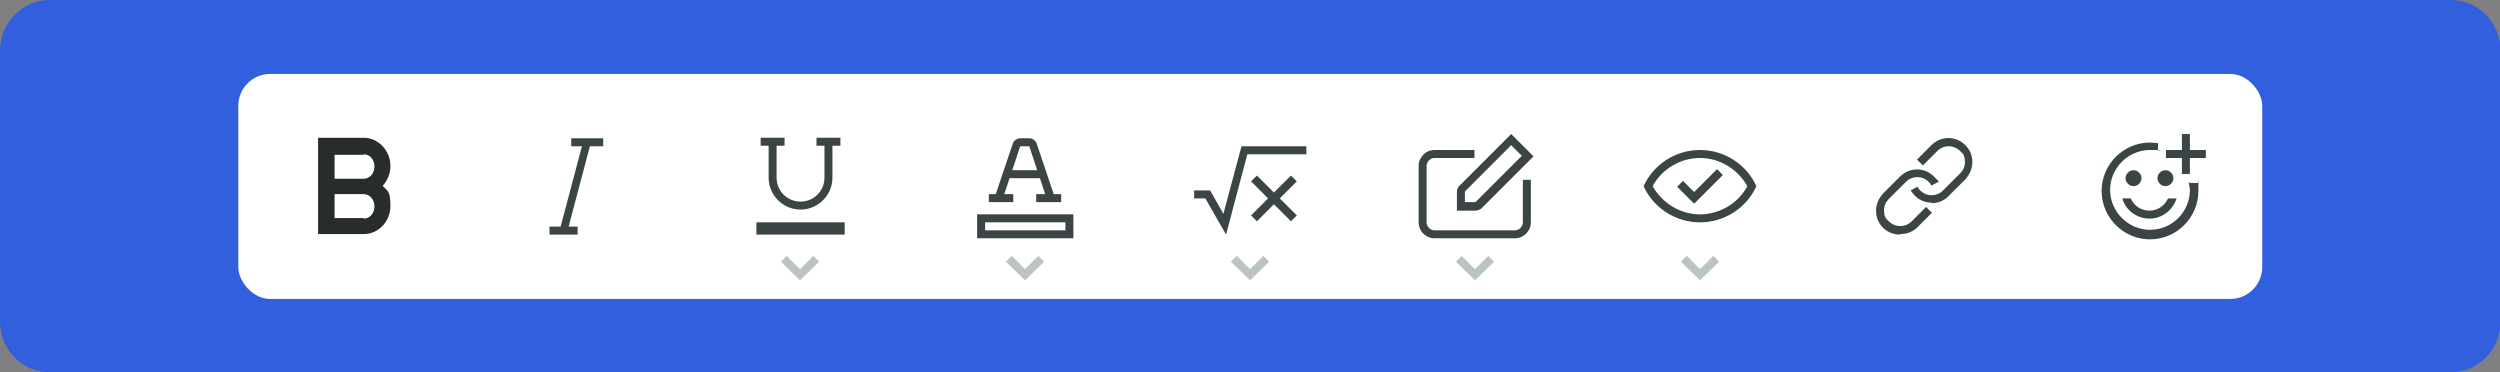<svg xmlns="http://www.w3.org/2000/svg" id="Ebene_1" data-name="Ebene 1" version="1.1" viewBox="0 0 470 70"><rect x="0" y="0" width="470" height="70" fill="#808080" stroke="none"/><defs><style>.cls-1,.cls-2{fill:#3b4545;stroke-width:0}.cls-2{fill:#bac4c4}</style></defs><path d="M9.3 0h451.5c5.1 0 9.3 4.3 9.3 9.5v51c0 5.2-4.2 9.5-9.3 9.5H9.3C4.2 70 0 65.7 0 60.5v-51C0 4.3 4.2 0 9.3 0" style="stroke-width:0;fill:#325fde"/><rect width="380.5" height="42.3" x="44.8" y="13.9" rx="6" ry="6" style="stroke-width:0;fill:#fff"/><path d="M71.9 35c.9-1 1.5-2.3 1.5-3.8 0-2.9-2.3-5.3-5-5.3h-8.6V44h8.6c2.8 0 5-2.4 5-5.3s-.6-2.8-1.5-3.8Zm-3.5-6c1.1 0 2 1 2 2.3s-.9 2.3-2 2.3h-5.5v-4.5h5.5Zm0 12h-5.5v-4.5h5.5c1.1 0 2 1 2 2.3s-.9 2.3-2 2.3Z" style="stroke-width:0;fill:#282c2c"/><path d="M113.4 27.5V26h-6v1.5h2l-4 15.1h-2.1v1.5h5.3v-1.5h-1.7l4-15.1h2.4ZM158 25.9h-4.5v1.5h1.5v6c0 2.5-2 4.5-4.5 4.5s-4.5-2-4.5-4.5v-6h1.5v-1.5H143v1.5h1.5v6c0 3.3 2.7 6 6 6s6-2.7 6-6v-6h1.5zM158.8 41.8h-16.6v2.3h16.6z" class="cls-1"/><path d="m150.4 52.7-3.6-3.5 1.1-1.1 2.5 2.5 2.5-2.5 1.1 1.1z" class="cls-2"/><path d="m198.1 36.5-3.2-9.5c-.2-.6-.8-1-1.4-1h-1.7c-.6 0-1.2.4-1.4 1l-3.2 9.5h-1.3V38h4.6v-1.5h-1.7l1-3h5.7l1 3h-1.7V38h4.7v-1.5zm-7.8-4.5 1.5-4.5h1.7L195 32zM200.3 41.8v1.5h-15.1v-1.5zm1.5-1.5h-18.1v4.5h18.1z" class="cls-1"/><path d="m192.7 52.7-3.6-3.5 1.1-1.1 2.5 2.5 2.5-2.5 1.1 1.1z" class="cls-2"/><path d="M245.6 27.5h-12.2L230 40.2l-2.5-4.4h-3v1.5h2.1l3.9 6.8 4-15.1h11.1z" class="cls-1"/><path d="m243.8 40.5-3.2-3.2 3.2-3.2-1.1-1.1-3.2 3.2-3.2-3.2-1.1 1.1 3.2 3.2-3.2 3.2 1.1 1.1 3.2-3.2 3.2 3.2z" class="cls-1"/><path d="m235 52.7-3.6-3.5 1.1-1.1 2.5 2.5 2.5-2.5 1.1 1.1z" class="cls-2"/><path d="m284.1 27.3 2 2-8.7 8.7h-2v-2zm0-2.1-9.8 9.8c-.3.3-.4.7-.4 1.1v3.5h3.5c.4 0 .8-.2 1.1-.4l9.8-9.8-3.1-3.1-1-1Z" class="cls-1"/><path d="M286.3 33.8v8c0 .8-.7 1.5-1.5 1.5h-15.1c-.8 0-1.5-.7-1.5-1.5V31.2c0-.8.7-1.5 1.5-1.5h7.5v-1.5h-7.5c-1.7 0-3 1.4-3 3v10.6c0 1.7 1.4 3 3 3h15.1c1.7 0 3-1.4 3-3v-8z" class="cls-1"/><path d="m277.3 52.7-3.6-3.5 1.1-1.1 2.5 2.5 2.5-2.5 1.1 1.1z" class="cls-2"/><path d="M319.6 28.2c-4.7 0-8.8 2.8-10.6 6.8 1.8 4 5.9 6.8 10.6 6.8s8.8-2.8 10.6-6.8c-1.8-4-5.9-6.8-10.6-6.8m0 12.1c-3.7 0-7.1-2.1-8.9-5.3 1.7-3.2 5.2-5.3 8.9-5.3s7.1 2.1 8.9 5.3c-1.7 3.2-5.2 5.3-8.9 5.3" class="cls-1"/><path d="m318.5 36.1-2.1-2.1-1.1 1.1 2.1 2.1 1.1 1.1 1.1-1.1 4.3-4.3-1.1-1.1z" class="cls-1"/><path d="m319.6 52.7-3.6-3.5 1.1-1.1 2.5 2.5 2.5-2.5 1.1 1.1z" class="cls-2"/><path d="M357.2 44.1c-1.2 0-2.3-.4-3.2-1.3s-1.3-2-1.3-3.2.5-2.3 1.3-3.2l3.2-3.2c1.8-1.8 4.6-1.8 6.4 0s.6.7.8 1l-1.3.7c-.1-.3-.3-.5-.5-.7-1.2-1.2-3.1-1.2-4.3 0l-3.2 3.2q-.9.9-.9 2.1c0 1.2.3 1.6.9 2.1 1.2 1.2 3.1 1.2 4.3 0l2.7-2.7 1.1 1.1-2.7 2.7c-.9.9-2 1.3-3.2 1.3Z" class="cls-1"/><path d="M363.2 38.1c-1.2 0-2.3-.4-3.2-1.3-.3-.3-.6-.7-.8-1l1.3-.7c.1.3.3.5.5.7 1.2 1.2 3.1 1.2 4.3 0l3.2-3.2q.9-.9.9-2.1c0-1.2-.3-1.6-.9-2.1-1.2-1.2-3.1-1.2-4.3 0l-2.7 2.7-1.1-1.1 2.7-2.7c1.8-1.8 4.6-1.8 6.4 0 .9.9 1.3 2 1.3 3.2s-.5 2.3-1.3 3.2l-3.2 3.2c-.9.9-2 1.3-3.2 1.3ZM401.1 35c.8 0 1.5-.7 1.5-1.5s-.7-1.5-1.5-1.5-1.5.7-1.5 1.5.7 1.5 1.5 1.5" class="cls-1"/><path d="M411.5 34.2c0 .5.2 1 .2 1.5 0 4.2-3.4 7.5-7.5 7.5s-7.5-3.4-7.5-7.5 3.4-7.5 7.5-7.5 1 0 1.5.2v-1.5c-.5 0-1-.1-1.5-.1-5 0-9.1 4.1-9.1 9.1s4.1 9.1 9.1 9.1 9.1-4.1 9.1-9.1 0-1-.1-1.5h-1.5Z" class="cls-1"/><path d="M414.7 28.2h-3v-3h-1.5v3h-3v1.5h3v3h1.5v-3h3zM407.1 35c.8 0 1.5-.7 1.5-1.5s-.7-1.5-1.5-1.5-1.5.7-1.5 1.5.7 1.5 1.5 1.5M407.6 37.3c-.6 1.3-1.9 2.3-3.5 2.3s-2.9-.9-3.5-2.3H399c.6 2.2 2.7 3.8 5.1 3.8s4.4-1.6 5.1-3.8z" class="cls-1"/></svg>